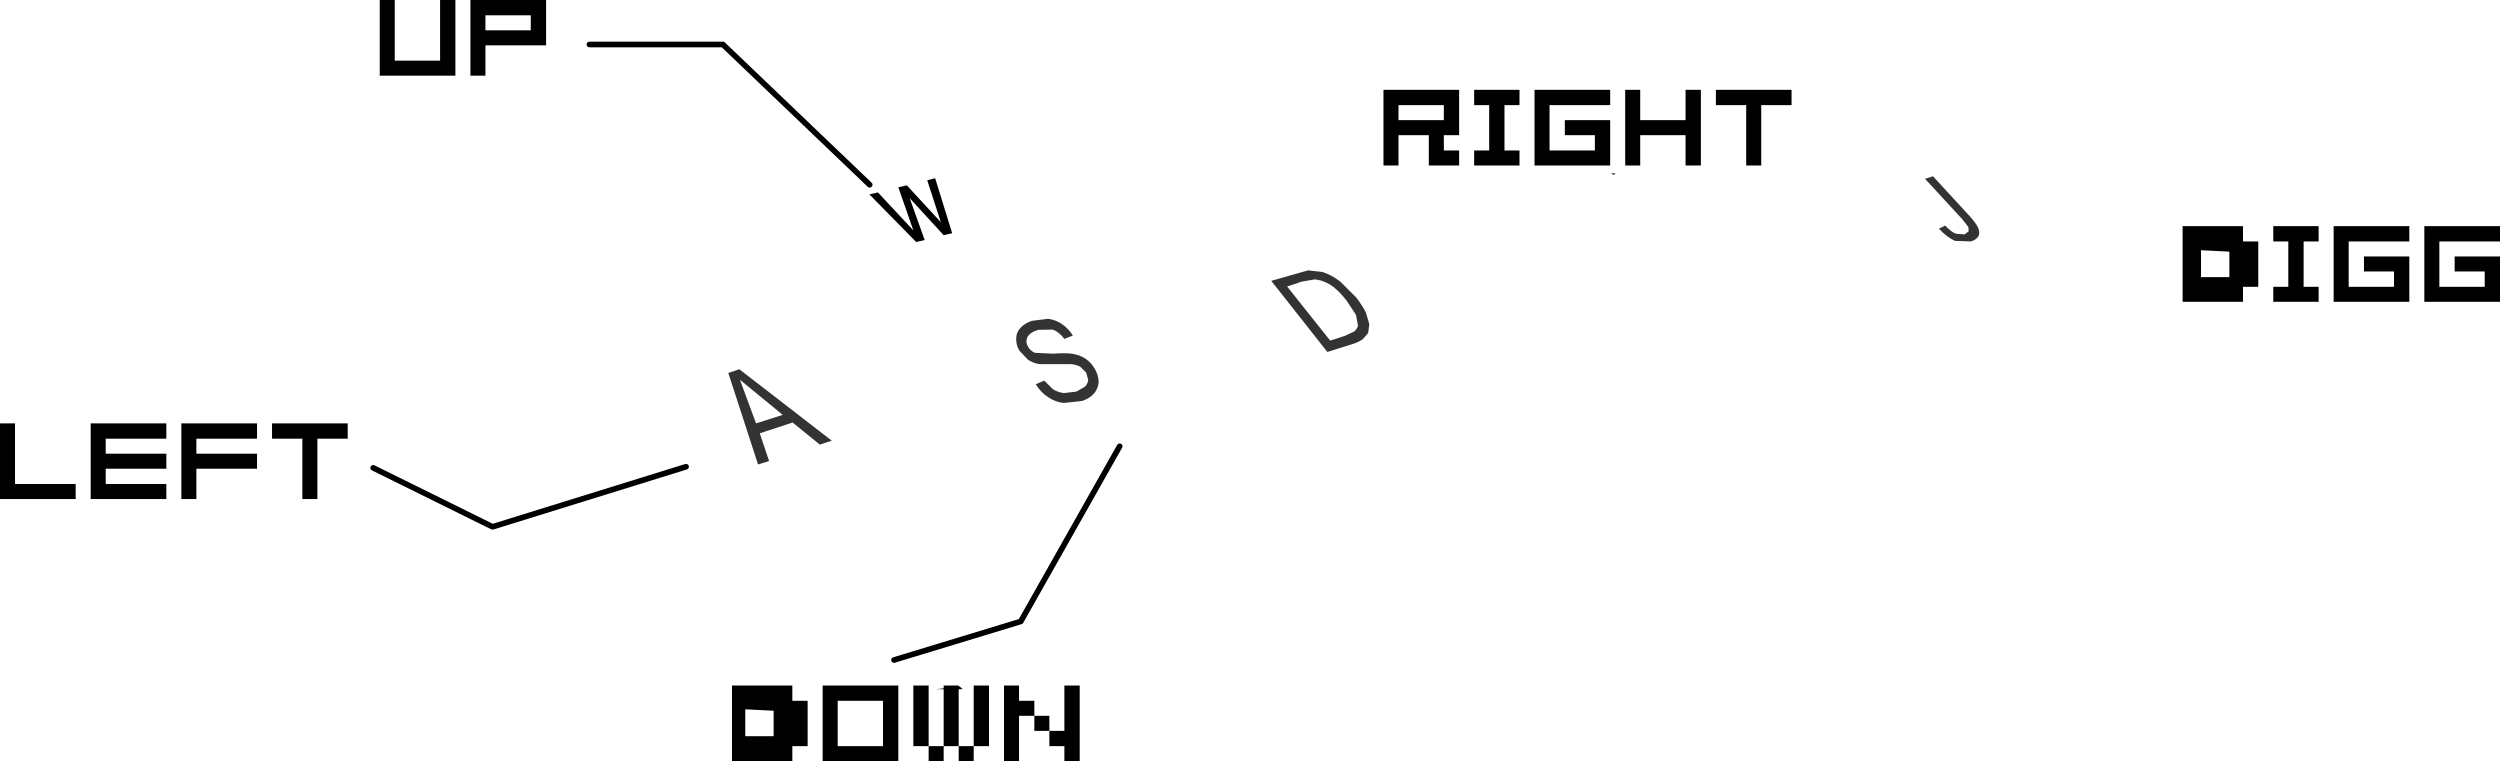<?xml version="1.0" encoding="UTF-8" standalone="no"?>
<svg xmlns:xlink="http://www.w3.org/1999/xlink" height="134.3px" width="441.1px" xmlns="http://www.w3.org/2000/svg">
  <g transform="matrix(1.0, 0.0, 0.0, 1.0, 40.0, -4.35)">
    <path d="M113.45 36.95 L87.55 12.2 64.0 12.2" fill="none" stroke="#000000" stroke-linecap="round" stroke-linejoin="round" stroke-width="1.0"/>
    <path d="M81.05 86.7 L46.9 97.3 25.85 86.9" fill="none" stroke="#000000" stroke-linecap="round" stroke-linejoin="round" stroke-width="1.0"/>
    <path d="M157.55 83.1 L140.1 114.0 117.75 120.8" fill="none" stroke="#000000" stroke-linecap="round" stroke-linejoin="round" stroke-width="1.0"/>
    <path d="M129.85 125.95 L125.25 125.95 129.3 125.45 129.85 125.95" fill="#000000" fill-rule="evenodd" stroke="none"/>
    <path d="M244.3 34.95 L245.0 34.95 Q244.8 35.4 244.3 34.95" fill="#000000" fill-rule="evenodd" stroke="none"/>
    <path d="M353.35 48.75 L348.35 48.5 348.35 53.25 353.35 53.25 353.35 48.75 M345.1 44.25 L355.75 44.25 355.75 46.95 358.45 46.95 358.45 54.95 355.75 54.95 355.75 57.6 345.1 57.6 345.1 44.25 M369.1 44.25 L369.1 46.95 366.45 46.95 366.45 54.95 369.1 54.95 369.1 57.6 361.1 57.6 361.1 54.95 363.75 54.95 363.75 46.95 361.1 46.95 361.1 44.25 369.1 44.25 M371.75 44.25 L385.1 44.25 385.1 46.95 374.4 46.95 374.4 54.95 382.4 54.95 382.4 52.25 377.1 52.25 377.1 49.6 385.1 49.6 385.1 57.6 371.75 57.6 371.75 44.25 M387.75 44.25 L401.1 44.25 401.1 46.95 390.4 46.95 390.4 54.95 398.4 54.95 398.4 52.25 393.1 52.25 393.1 49.6 401.1 49.6 401.1 57.6 387.75 57.6 387.75 44.25" fill="#000000" fill-rule="evenodd" stroke="none"/>
    <path d="M204.1 20.2 L217.45 20.2 217.45 28.2 214.75 28.2 214.75 30.9 217.45 30.9 217.45 33.55 212.1 33.55 212.1 28.2 206.75 28.2 206.75 33.55 204.1 33.55 204.1 20.2 M214.75 22.9 L206.75 22.9 206.75 25.55 214.75 25.55 214.75 22.9 M228.1 22.9 L225.45 22.9 225.45 30.9 228.1 30.9 228.1 33.55 220.1 33.55 220.1 30.9 222.75 30.9 222.75 22.9 220.1 22.9 220.1 20.2 228.1 20.2 228.1 22.9 M244.1 20.2 L244.1 22.9 233.4 22.9 233.4 30.9 241.4 30.9 241.4 28.2 236.1 28.2 236.1 25.55 244.1 25.55 244.1 33.55 230.75 33.55 230.75 20.2 244.1 20.2 M246.75 20.2 L249.4 20.2 249.4 25.55 257.4 25.55 257.4 20.2 260.1 20.2 260.1 33.55 257.4 33.55 257.4 28.2 249.4 28.2 249.4 33.55 246.75 33.55 246.75 20.2 M276.1 20.2 L276.1 22.9 270.75 22.9 270.75 33.55 268.1 33.55 268.1 22.9 262.75 22.9 262.75 20.2 276.1 20.2" fill="#000000" fill-rule="evenodd" stroke="none"/>
    <path d="M37.65 4.35 L40.35 4.35 40.35 17.7 27.0 17.7 27.0 4.35 29.65 4.35 29.65 15.05 37.65 15.05 37.65 4.35 M53.65 9.7 L53.65 7.05 45.65 7.05 45.65 9.7 53.65 9.7 M56.35 4.35 L56.35 12.35 45.65 12.35 45.65 17.7 43.0 17.7 43.0 4.35 56.35 4.35" fill="#000000" fill-rule="evenodd" stroke="none"/>
    <path d="M-40.0 79.05 L-37.35 79.05 -37.35 89.75 -26.65 89.75 -26.65 92.4 -40.0 92.4 -40.0 79.05 M-21.35 81.75 L-21.35 84.4 -10.65 84.4 -10.65 87.05 -21.35 87.05 -21.35 89.75 -10.65 89.75 -10.65 92.4 -24.0 92.4 -24.0 79.05 -10.65 79.05 -10.65 81.75 -21.35 81.75 M5.35 84.4 L5.35 87.05 -5.35 87.05 -5.35 92.4 -8.0 92.4 -8.0 79.05 5.35 79.05 5.35 81.75 -5.35 81.75 -5.35 84.4 5.35 84.4 M13.35 81.75 L8.0 81.75 8.0 79.05 21.35 79.05 21.35 81.75 16.0 81.75 16.0 92.4 13.35 92.4 13.35 81.75" fill="#000000" fill-rule="evenodd" stroke="none"/>
    <path d="M123.85 125.3 L123.85 136.0 121.15 136.0 121.15 125.3 123.85 125.3 M137.15 125.3 L139.8 125.3 139.8 128.0 142.5 128.0 142.5 130.65 139.8 130.65 139.8 138.65 137.15 138.65 137.15 125.3 M134.5 136.0 L131.8 136.0 131.8 125.3 134.5 125.3 134.5 136.0 M123.85 136.0 L126.5 136.0 126.5 125.3 129.15 125.3 129.15 136.0 131.8 136.0 131.8 138.65 129.15 138.65 129.15 136.0 126.5 136.0 126.5 138.65 123.85 138.65 123.85 136.0 M147.8 125.3 L150.5 125.3 150.5 138.65 147.8 138.65 147.8 136.0 145.15 136.0 145.15 133.3 147.8 133.3 147.8 125.3 M142.5 130.65 L145.15 130.65 145.15 133.3 142.5 133.3 142.5 130.65 M105.15 138.65 L105.15 125.3 118.5 125.3 118.5 138.65 105.15 138.65 M115.8 136.0 L115.8 128.0 107.8 128.0 107.8 136.0 115.8 136.0 M99.8 125.3 L99.8 128.0 102.5 128.0 102.5 136.0 99.8 136.0 99.8 138.65 89.15 138.65 89.15 125.3 99.8 125.3 M91.5 129.5 L91.5 134.25 96.5 134.25 96.5 129.75 91.5 129.5" fill="#000000" fill-rule="evenodd" stroke="none"/>
    <path d="M125.0 35.8 L128.0 45.5 126.5 45.85 120.5 39.3 123.15 46.7 121.65 47.05 113.4 38.65 114.9 38.3 121.15 45.0 118.5 37.4 120.0 37.05 126.0 43.55 123.6 36.15 125.0 35.8" fill="#000000" fill-rule="evenodd" stroke="none"/>
    <path d="M90.45 69.5 L106.75 82.1 104.65 82.8 99.85 78.9 94.05 80.8 95.7 85.7 93.75 86.3 88.5 70.15 90.45 69.5 M98.1 77.55 L90.55 71.35 93.4 79.05 98.1 77.55" fill="#333333" fill-rule="evenodd" stroke="none"/>
    <path d="M144.9 60.6 Q146.25 60.75 147.4 61.55 148.55 62.35 149.3 63.55 L147.8 64.15 Q146.85 62.9 145.75 62.5 L143.15 62.55 Q141.6 63.05 141.25 63.9 140.9 64.7 141.4 65.55 141.85 66.3 142.6 66.6 L145.75 66.75 Q148.1 66.6 149.05 66.75 150.5 66.95 151.55 67.65 152.5 68.3 153.15 69.4 153.8 70.5 153.85 71.7 153.8 72.85 153.05 73.75 152.3 74.65 150.9 75.1 L147.7 75.45 Q146.2 75.3 144.9 74.4 143.6 73.55 142.75 72.15 L144.25 71.5 145.75 73.0 Q146.55 73.55 147.7 73.7 L149.9 73.45 151.4 72.6 Q151.95 72.05 152.0 71.4 L151.65 70.1 150.65 69.1 Q150.0 68.7 149.0 68.6 L143.4 68.6 Q142.2 68.4 141.35 67.8 L139.85 66.2 Q139.25 65.2 139.3 64.05 139.3 63.0 140.05 62.2 140.85 61.35 142.1 60.95 L144.9 60.6" fill="#333333" fill-rule="evenodd" stroke="none"/>
    <path d="M199.25 59.9 L197.6 57.4 Q196.05 55.4 194.65 54.55 193.15 53.7 191.95 53.65 L189.65 54.05 187.1 54.9 194.7 64.45 197.3 63.6 199.0 62.8 Q199.5 62.3 199.6 61.8 L199.25 59.9 M196.5 54.05 L199.3 56.85 Q200.4 58.3 201.0 59.5 L201.6 61.55 201.4 63.1 200.45 64.2 Q199.75 64.7 198.65 65.05 L194.2 66.45 184.3 53.9 190.8 52.05 193.35 52.35 Q194.95 52.85 196.5 54.05" fill="#333333" fill-rule="evenodd" stroke="none"/>
    <path d="M303.2 44.15 Q304.35 45.35 305.15 45.6 L306.65 45.7 307.35 45.15 307.3 44.4 306.2 43.0 299.65 35.9 301.05 35.45 307.55 42.5 Q308.7 43.8 309.05 44.6 309.4 45.45 309.05 46.05 308.7 46.65 307.75 46.95 L304.95 46.85 Q303.55 46.25 302.1 44.7 L303.2 44.15" fill="#333333" fill-rule="evenodd" stroke="none"/>
  </g>
</svg>
